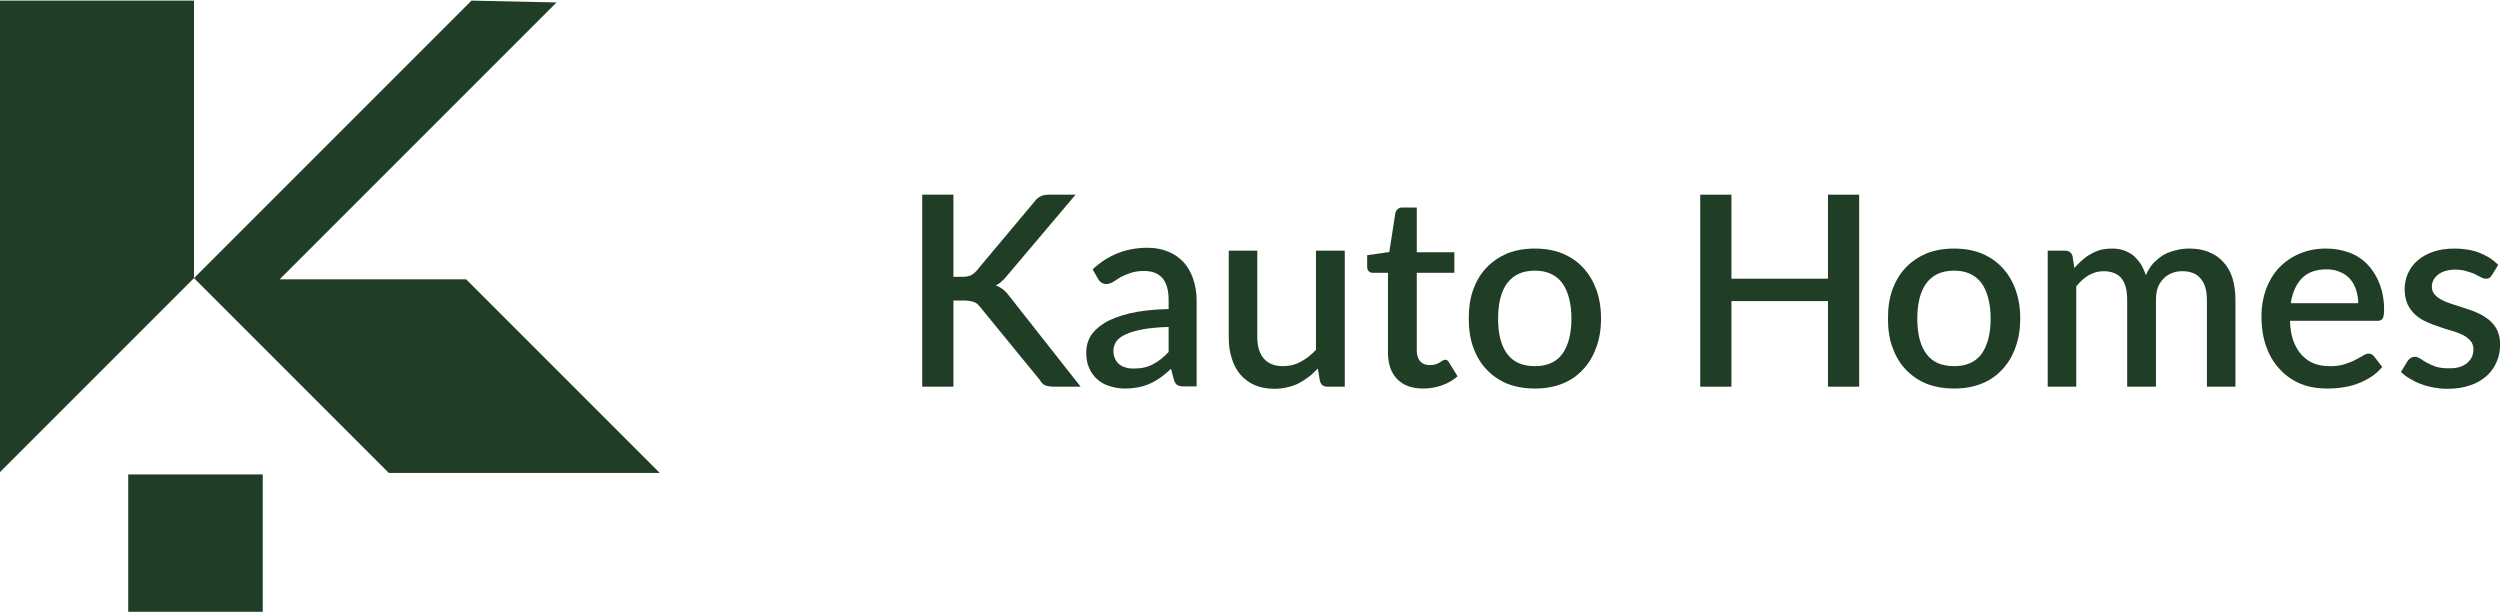 <?xml version="1.0" encoding="UTF-8" standalone="no"?>
<!DOCTYPE svg PUBLIC "-//W3C//DTD SVG 1.1//EN" "http://www.w3.org/Graphics/SVG/1.1/DTD/svg11.dtd">
<svg width="100%" height="100%" viewBox="0 0 2075 508" version="1.1" xmlns="http://www.w3.org/2000/svg" xmlns:xlink="http://www.w3.org/1999/xlink" xml:space="preserve" xmlns:serif="http://www.serif.com/" style="fill-rule:evenodd;clip-rule:evenodd;stroke-linejoin:round;stroke-miterlimit:2;">
    <g transform="matrix(1,0,0,1,0,-6333.88)">
        <g transform="matrix(4.167,0,0,4.167,0,0)">
            <g>
                <path d="M0,1520.13L0,1614.04L38.641,1575.4L38.641,1520.13L0,1520.13Z" style="fill:rgb(32,61,37);fill-rule:nonzero;"/>
                <path d="M93.913,1520.13L38.641,1575.4L77.445,1614.21L131.414,1614.21L92.853,1575.65L55.702,1575.65L110.852,1520.5L93.913,1520.13Z" style="fill:rgb(32,61,37);fill-rule:nonzero;"/>
                <rect x="25.54" y="1614.51" width="26.796" height="27.36" style="fill:rgb(32,61,37);fill-rule:nonzero;"/>
                <path d="M189.907,1558.79L183.693,1558.79L183.693,1597.03L189.907,1597.03L189.907,1579.87L192.191,1579.87C192.563,1579.87 192.935,1579.93 193.253,1579.98C193.519,1580.03 193.785,1580.09 194.05,1580.19C194.263,1580.3 194.475,1580.4 194.688,1580.56C194.847,1580.72 195.006,1580.94 195.219,1581.15L207.17,1595.76C207.276,1595.97 207.382,1596.13 207.542,1596.29C207.701,1596.45 207.86,1596.61 208.073,1596.71C208.285,1596.82 208.551,1596.87 208.817,1596.92C209.082,1596.98 209.401,1597.03 209.826,1597.03L215.244,1597.03L201.062,1579.02C200.637,1578.44 200.212,1578.02 199.787,1577.64C199.362,1577.32 198.884,1577.06 198.353,1576.85C198.778,1576.63 199.149,1576.42 199.468,1576.1C199.84,1575.78 200.212,1575.41 200.584,1574.93L214.234,1558.79L208.923,1558.79C208.285,1558.79 207.701,1558.89 207.276,1559.11C206.851,1559.32 206.426,1559.64 206.055,1560.17L194.475,1573.98C194.103,1574.4 193.732,1574.67 193.307,1574.88C192.882,1575.04 192.35,1575.15 191.66,1575.15L189.907,1575.15L189.907,1558.79Z" style="fill:rgb(32,61,37);fill-rule:nonzero;"/>
                <path d="M232.772,1590.12C231.763,1591.19 230.701,1592.04 229.638,1592.57C228.576,1593.15 227.301,1593.42 225.814,1593.42C225.23,1593.42 224.698,1593.37 224.22,1593.21C223.742,1593.1 223.317,1592.89 222.946,1592.57C222.574,1592.3 222.308,1591.93 222.096,1591.45C221.883,1591.03 221.777,1590.44 221.777,1589.81C221.777,1589.17 221.99,1588.59 222.361,1588C222.733,1587.47 223.371,1586.99 224.22,1586.62C225.07,1586.19 226.239,1585.88 227.62,1585.61C229.001,1585.35 230.754,1585.19 232.772,1585.13L232.772,1590.12ZM218.696,1575.52C218.856,1575.84 219.068,1576.05 219.334,1576.26C219.599,1576.47 219.971,1576.58 220.343,1576.58C220.821,1576.58 221.299,1576.42 221.724,1576.16C222.149,1575.89 222.627,1575.57 223.158,1575.25C223.689,1574.93 224.38,1574.67 225.123,1574.4C225.867,1574.14 226.77,1573.98 227.885,1573.98C229.479,1573.98 230.701,1574.46 231.551,1575.41C232.347,1576.37 232.772,1577.8 232.772,1579.77L232.772,1581.57C229.691,1581.63 227.089,1581.94 225.017,1582.42C222.893,1582.95 221.193,1583.59 219.918,1584.39C218.643,1585.19 217.74,1586.09 217.156,1587.05C216.625,1588.05 216.359,1589.06 216.359,1590.12C216.359,1591.35 216.519,1592.41 216.943,1593.31C217.315,1594.22 217.9,1594.96 218.59,1595.6C219.281,1596.18 220.077,1596.66 221.033,1596.92C221.99,1597.24 222.999,1597.4 224.114,1597.4C225.07,1597.4 225.973,1597.3 226.823,1597.14C227.62,1596.98 228.417,1596.71 229.107,1596.39C229.851,1596.07 230.541,1595.65 231.232,1595.17C231.869,1594.69 232.56,1594.11 233.25,1593.47L233.835,1595.7C233.994,1596.23 234.259,1596.55 234.525,1596.71C234.791,1596.87 235.216,1596.98 235.8,1596.98L238.349,1596.98L238.349,1579.77C238.349,1578.23 238.084,1576.85 237.659,1575.57C237.234,1574.3 236.597,1573.18 235.8,1572.28C234.95,1571.38 233.941,1570.63 232.719,1570.15C231.497,1569.62 230.116,1569.36 228.576,1569.36C224.327,1569.36 220.715,1570.79 217.634,1573.66L218.696,1575.52Z" style="fill:rgb(32,61,37);fill-rule:nonzero;"/>
                <path d="M262.118,1569.94L262.118,1589.7C261.162,1590.71 260.153,1591.51 259.038,1592.09C257.975,1592.67 256.807,1592.94 255.532,1592.94C253.832,1592.94 252.557,1592.41 251.708,1591.4C250.858,1590.39 250.433,1589.01 250.433,1587.15L250.433,1569.94L244.749,1569.94L244.749,1587.15C244.749,1588.69 244.909,1590.07 245.334,1591.35C245.705,1592.62 246.29,1593.68 247.033,1594.59C247.83,1595.49 248.786,1596.23 249.902,1596.71C251.017,1597.19 252.345,1597.45 253.832,1597.45C254.735,1597.45 255.638,1597.35 256.435,1597.14C257.232,1596.98 257.975,1596.71 258.719,1596.34C259.409,1595.97 260.047,1595.54 260.684,1595.07C261.322,1594.59 261.906,1594 262.49,1593.42L262.915,1595.91C263.128,1596.66 263.606,1597.03 264.402,1597.03L267.855,1597.03L267.855,1569.94L262.118,1569.94Z" style="fill:rgb(32,61,37);fill-rule:nonzero;"/>
                <path d="M287.19,1596.77C288.412,1596.34 289.421,1595.76 290.324,1594.96L288.624,1592.2C288.412,1591.83 288.199,1591.67 287.88,1591.67C287.721,1591.67 287.509,1591.72 287.349,1591.83C287.19,1591.93 286.977,1592.09 286.765,1592.2C286.552,1592.36 286.287,1592.46 285.968,1592.57C285.65,1592.67 285.225,1592.73 284.8,1592.73C284.003,1592.73 283.366,1592.52 282.887,1591.98C282.409,1591.45 282.197,1590.71 282.197,1589.75L282.197,1574.35L289.686,1574.35L289.686,1570.26L282.197,1570.26L282.197,1561.34L279.276,1561.34C278.904,1561.34 278.638,1561.44 278.426,1561.65C278.213,1561.81 278.054,1562.08 277.948,1562.35L276.726,1570.21L272.317,1570.84L272.317,1573.13C272.317,1573.55 272.424,1573.87 272.689,1574.08C272.902,1574.3 273.167,1574.35 273.486,1574.35L276.46,1574.35L276.46,1590.12C276.46,1592.46 277.045,1594.22 278.266,1595.49C279.488,1596.77 281.241,1597.4 283.472,1597.4C284.747,1597.4 285.968,1597.19 287.19,1596.77Z" style="fill:rgb(32,61,37);fill-rule:nonzero;"/>
                <path d="M300.257,1570.47C298.663,1571.16 297.282,1572.07 296.114,1573.29C294.945,1574.51 294.095,1575.94 293.458,1577.64C292.821,1579.4 292.555,1581.31 292.555,1583.43C292.555,1585.61 292.821,1587.52 293.458,1589.22C294.095,1590.98 294.945,1592.41 296.114,1593.63C297.282,1594.85 298.663,1595.81 300.257,1596.45C301.903,1597.08 303.709,1597.4 305.728,1597.4C307.746,1597.4 309.552,1597.08 311.146,1596.45C312.792,1595.81 314.173,1594.85 315.289,1593.63C316.457,1592.41 317.307,1590.98 317.945,1589.22C318.582,1587.52 318.901,1585.61 318.901,1583.43C318.901,1581.31 318.582,1579.4 317.945,1577.64C317.307,1575.94 316.457,1574.51 315.289,1573.29C314.173,1572.07 312.792,1571.16 311.146,1570.47C309.552,1569.84 307.746,1569.52 305.728,1569.52C303.709,1569.52 301.903,1569.84 300.257,1570.47ZM300.204,1590.5C298.982,1588.85 298.398,1586.51 298.398,1583.49C298.398,1580.46 298.982,1578.07 300.204,1576.42C301.425,1574.78 303.231,1573.92 305.728,1573.92C308.171,1573.92 309.977,1574.78 311.199,1576.42C312.367,1578.07 313.005,1580.46 313.005,1583.49C313.005,1586.51 312.367,1588.85 311.199,1590.5C309.977,1592.14 308.171,1592.94 305.728,1592.94C303.231,1592.94 301.425,1592.14 300.204,1590.5Z" style="fill:rgb(32,61,37);fill-rule:nonzero;"/>
                <path d="M364.102,1558.79L364.102,1575.52L344.874,1575.52L344.874,1558.79L338.659,1558.79L338.659,1597.03L344.874,1597.03L344.874,1579.98L364.102,1579.98L364.102,1597.03L370.317,1597.03L370.317,1558.79L364.102,1558.79Z" style="fill:rgb(32,61,37);fill-rule:nonzero;"/>
                <path d="M383.756,1570.47C382.162,1571.16 380.781,1572.07 379.613,1573.29C378.444,1574.51 377.594,1575.94 376.957,1577.64C376.32,1579.4 376.054,1581.31 376.054,1583.43C376.054,1585.61 376.32,1587.52 376.957,1589.22C377.594,1590.98 378.444,1592.41 379.613,1593.63C380.781,1594.85 382.162,1595.81 383.756,1596.45C385.403,1597.08 387.209,1597.4 389.227,1597.4C391.245,1597.4 393.051,1597.08 394.645,1596.45C396.291,1595.81 397.672,1594.85 398.788,1593.63C399.956,1592.41 400.806,1590.98 401.444,1589.22C402.081,1587.52 402.4,1585.61 402.4,1583.43C402.4,1581.31 402.081,1579.4 401.444,1577.64C400.806,1575.94 399.956,1574.51 398.788,1573.29C397.672,1572.07 396.291,1571.16 394.645,1570.47C393.051,1569.84 391.245,1569.52 389.227,1569.52C387.209,1569.52 385.403,1569.84 383.756,1570.47ZM383.703,1590.5C382.481,1588.85 381.897,1586.51 381.897,1583.49C381.897,1580.46 382.481,1578.07 383.703,1576.42C384.925,1574.78 386.73,1573.92 389.227,1573.92C391.67,1573.92 393.476,1574.78 394.698,1576.42C395.866,1578.07 396.504,1580.46 396.504,1583.49C396.504,1586.51 395.866,1588.85 394.698,1590.5C393.476,1592.14 391.67,1592.94 389.227,1592.94C386.73,1592.94 384.925,1592.14 383.703,1590.5Z" style="fill:rgb(32,61,37);fill-rule:nonzero;"/>
                <path d="M413.554,1597.03L413.554,1577.06C414.298,1576.1 415.147,1575.36 416.05,1574.83C416.953,1574.3 417.963,1574.03 419.025,1574.03C420.565,1574.03 421.734,1574.51 422.531,1575.41C423.327,1576.37 423.699,1577.8 423.699,1579.77L423.699,1597.03L429.436,1597.03L429.436,1579.77C429.436,1578.81 429.542,1578.02 429.808,1577.27C430.073,1576.58 430.498,1575.94 430.976,1575.47C431.454,1574.99 431.985,1574.67 432.623,1574.4C433.26,1574.14 433.951,1574.03 434.694,1574.03C436.288,1574.03 437.509,1574.51 438.306,1575.47C439.156,1576.42 439.581,1577.86 439.581,1579.77L439.581,1597.03L445.264,1597.03L445.264,1579.77C445.264,1578.17 445.052,1576.69 444.68,1575.41C444.255,1574.14 443.671,1573.08 442.874,1572.23C442.077,1571.32 441.121,1570.68 439.953,1570.21C438.837,1569.73 437.509,1569.52 436.075,1569.52C435.172,1569.52 434.322,1569.62 433.473,1569.84C432.623,1570.05 431.773,1570.31 431.029,1570.74C430.286,1571.16 429.595,1571.75 428.958,1572.38C428.32,1573.08 427.842,1573.87 427.417,1574.83C427.152,1574.03 426.833,1573.29 426.408,1572.6C425.983,1571.96 425.505,1571.43 424.974,1570.95C424.39,1570.47 423.752,1570.15 423.062,1569.89C422.318,1569.62 421.521,1569.52 420.672,1569.52C419.822,1569.52 419.078,1569.62 418.387,1569.78C417.697,1569.99 417.006,1570.26 416.422,1570.63C415.785,1570.95 415.254,1571.38 414.722,1571.85C414.191,1572.33 413.66,1572.81 413.182,1573.39L412.81,1571C412.598,1570.31 412.067,1569.94 411.323,1569.94L407.87,1569.94L407.87,1597.03L413.554,1597.03Z" style="fill:rgb(32,61,37);fill-rule:nonzero;"/>
                <path d="M456.286,1580.4C456.605,1578.28 457.349,1576.63 458.517,1575.41C459.686,1574.24 461.332,1573.66 463.404,1573.66C464.413,1573.66 465.316,1573.82 466.113,1574.19C466.909,1574.51 467.6,1574.99 468.131,1575.62C468.662,1576.21 469.034,1576.95 469.3,1577.75C469.565,1578.6 469.725,1579.45 469.725,1580.4L456.286,1580.4ZM473.496,1583.91C474.027,1583.91 474.346,1583.8 474.558,1583.49C474.771,1583.17 474.877,1582.58 474.877,1581.68C474.877,1579.77 474.558,1578.07 473.974,1576.53C473.39,1575.04 472.593,1573.77 471.584,1572.7C470.575,1571.64 469.353,1570.84 467.919,1570.31C466.485,1569.78 464.944,1569.52 463.298,1569.52C461.279,1569.52 459.526,1569.89 457.933,1570.58C456.339,1571.27 455.011,1572.23 453.896,1573.39C452.781,1574.62 451.931,1576.05 451.346,1577.64C450.762,1579.29 450.443,1581.04 450.443,1582.9C450.443,1585.29 450.762,1587.36 451.453,1589.17C452.09,1590.98 453.046,1592.46 454.215,1593.68C455.383,1594.91 456.764,1595.86 458.358,1596.5C459.951,1597.14 461.704,1597.4 463.616,1597.4C464.572,1597.4 465.528,1597.35 466.538,1597.19C467.547,1597.03 468.556,1596.82 469.512,1596.45C470.468,1596.13 471.371,1595.65 472.221,1595.12C473.071,1594.59 473.815,1593.9 474.505,1593.1L472.859,1590.98C472.593,1590.66 472.274,1590.44 471.796,1590.44C471.424,1590.44 471.053,1590.6 470.628,1590.87C470.203,1591.13 469.672,1591.4 469.087,1591.72C468.503,1592.04 467.759,1592.3 466.963,1592.57C466.166,1592.83 465.21,1592.94 464.094,1592.94C462.926,1592.94 461.863,1592.78 460.907,1592.41C459.951,1592.04 459.154,1591.45 458.464,1590.71C457.773,1589.97 457.242,1589.06 456.817,1587.95C456.392,1586.83 456.18,1585.45 456.127,1583.91L473.496,1583.91Z" style="fill:rgb(32,61,37);fill-rule:nonzero;"/>
                <path d="M497.611,1572.76C496.602,1571.75 495.38,1570.95 493.893,1570.37C492.406,1569.78 490.706,1569.52 488.9,1569.52C487.306,1569.52 485.872,1569.73 484.651,1570.15C483.429,1570.58 482.367,1571.16 481.517,1571.91C480.667,1572.65 480.03,1573.55 479.605,1574.51C479.18,1575.47 478.967,1576.53 478.967,1577.59C478.967,1578.76 479.18,1579.77 479.551,1580.62C479.923,1581.41 480.454,1582.11 481.092,1582.69C481.729,1583.27 482.473,1583.75 483.323,1584.12C484.119,1584.5 484.969,1584.81 485.819,1585.08C486.669,1585.4 487.519,1585.66 488.316,1585.88C489.166,1586.14 489.909,1586.41 490.547,1586.73C491.184,1587.05 491.715,1587.47 492.087,1587.89C492.459,1588.32 492.671,1588.9 492.671,1589.59C492.671,1590.12 492.565,1590.6 492.406,1591.03C492.193,1591.51 491.874,1591.88 491.503,1592.25C491.078,1592.62 490.547,1592.89 489.962,1593.1C489.325,1593.31 488.581,1593.37 487.731,1593.37C486.722,1593.37 485.872,1593.26 485.182,1593.05C484.491,1592.78 483.854,1592.52 483.376,1592.25C482.898,1591.98 482.473,1591.72 482.101,1591.45C481.729,1591.24 481.411,1591.08 481.039,1591.08C480.667,1591.08 480.348,1591.19 480.136,1591.35C479.87,1591.51 479.711,1591.67 479.551,1591.93L478.224,1594.11C478.755,1594.59 479.339,1595.07 480.03,1595.44C480.72,1595.86 481.411,1596.23 482.207,1596.5C483.004,1596.82 483.854,1597.03 484.704,1597.19C485.607,1597.35 486.51,1597.45 487.466,1597.45C489.166,1597.45 490.653,1597.24 491.981,1596.77C493.309,1596.34 494.371,1595.7 495.274,1594.91C496.177,1594.11 496.814,1593.21 497.292,1592.09C497.77,1591.03 497.983,1589.86 497.983,1588.59C497.983,1587.47 497.77,1586.57 497.399,1585.77C497.027,1585.03 496.496,1584.34 495.858,1583.8C495.221,1583.27 494.477,1582.8 493.68,1582.42C492.884,1582.05 492.034,1581.73 491.184,1581.47C490.334,1581.2 489.484,1580.94 488.688,1580.67C487.891,1580.4 487.147,1580.14 486.51,1579.82C485.872,1579.5 485.341,1579.13 484.969,1578.7C484.598,1578.28 484.385,1577.75 484.385,1577.11C484.385,1576.63 484.491,1576.21 484.704,1575.78C484.916,1575.36 485.235,1575.04 485.607,1574.72C486.032,1574.4 486.51,1574.14 487.094,1573.98C487.678,1573.82 488.316,1573.71 489.006,1573.71C489.856,1573.71 490.653,1573.82 491.29,1574.03C491.928,1574.19 492.512,1574.4 492.99,1574.62C493.468,1574.88 493.84,1575.09 494.212,1575.25C494.583,1575.47 494.902,1575.52 495.221,1575.52C495.486,1575.52 495.699,1575.47 495.858,1575.36C496.018,1575.25 496.177,1575.09 496.336,1574.83L497.611,1572.76Z" style="fill:rgb(32,61,37);fill-rule:nonzero;"/>
            </g>
        </g>
    </g>
</svg>

